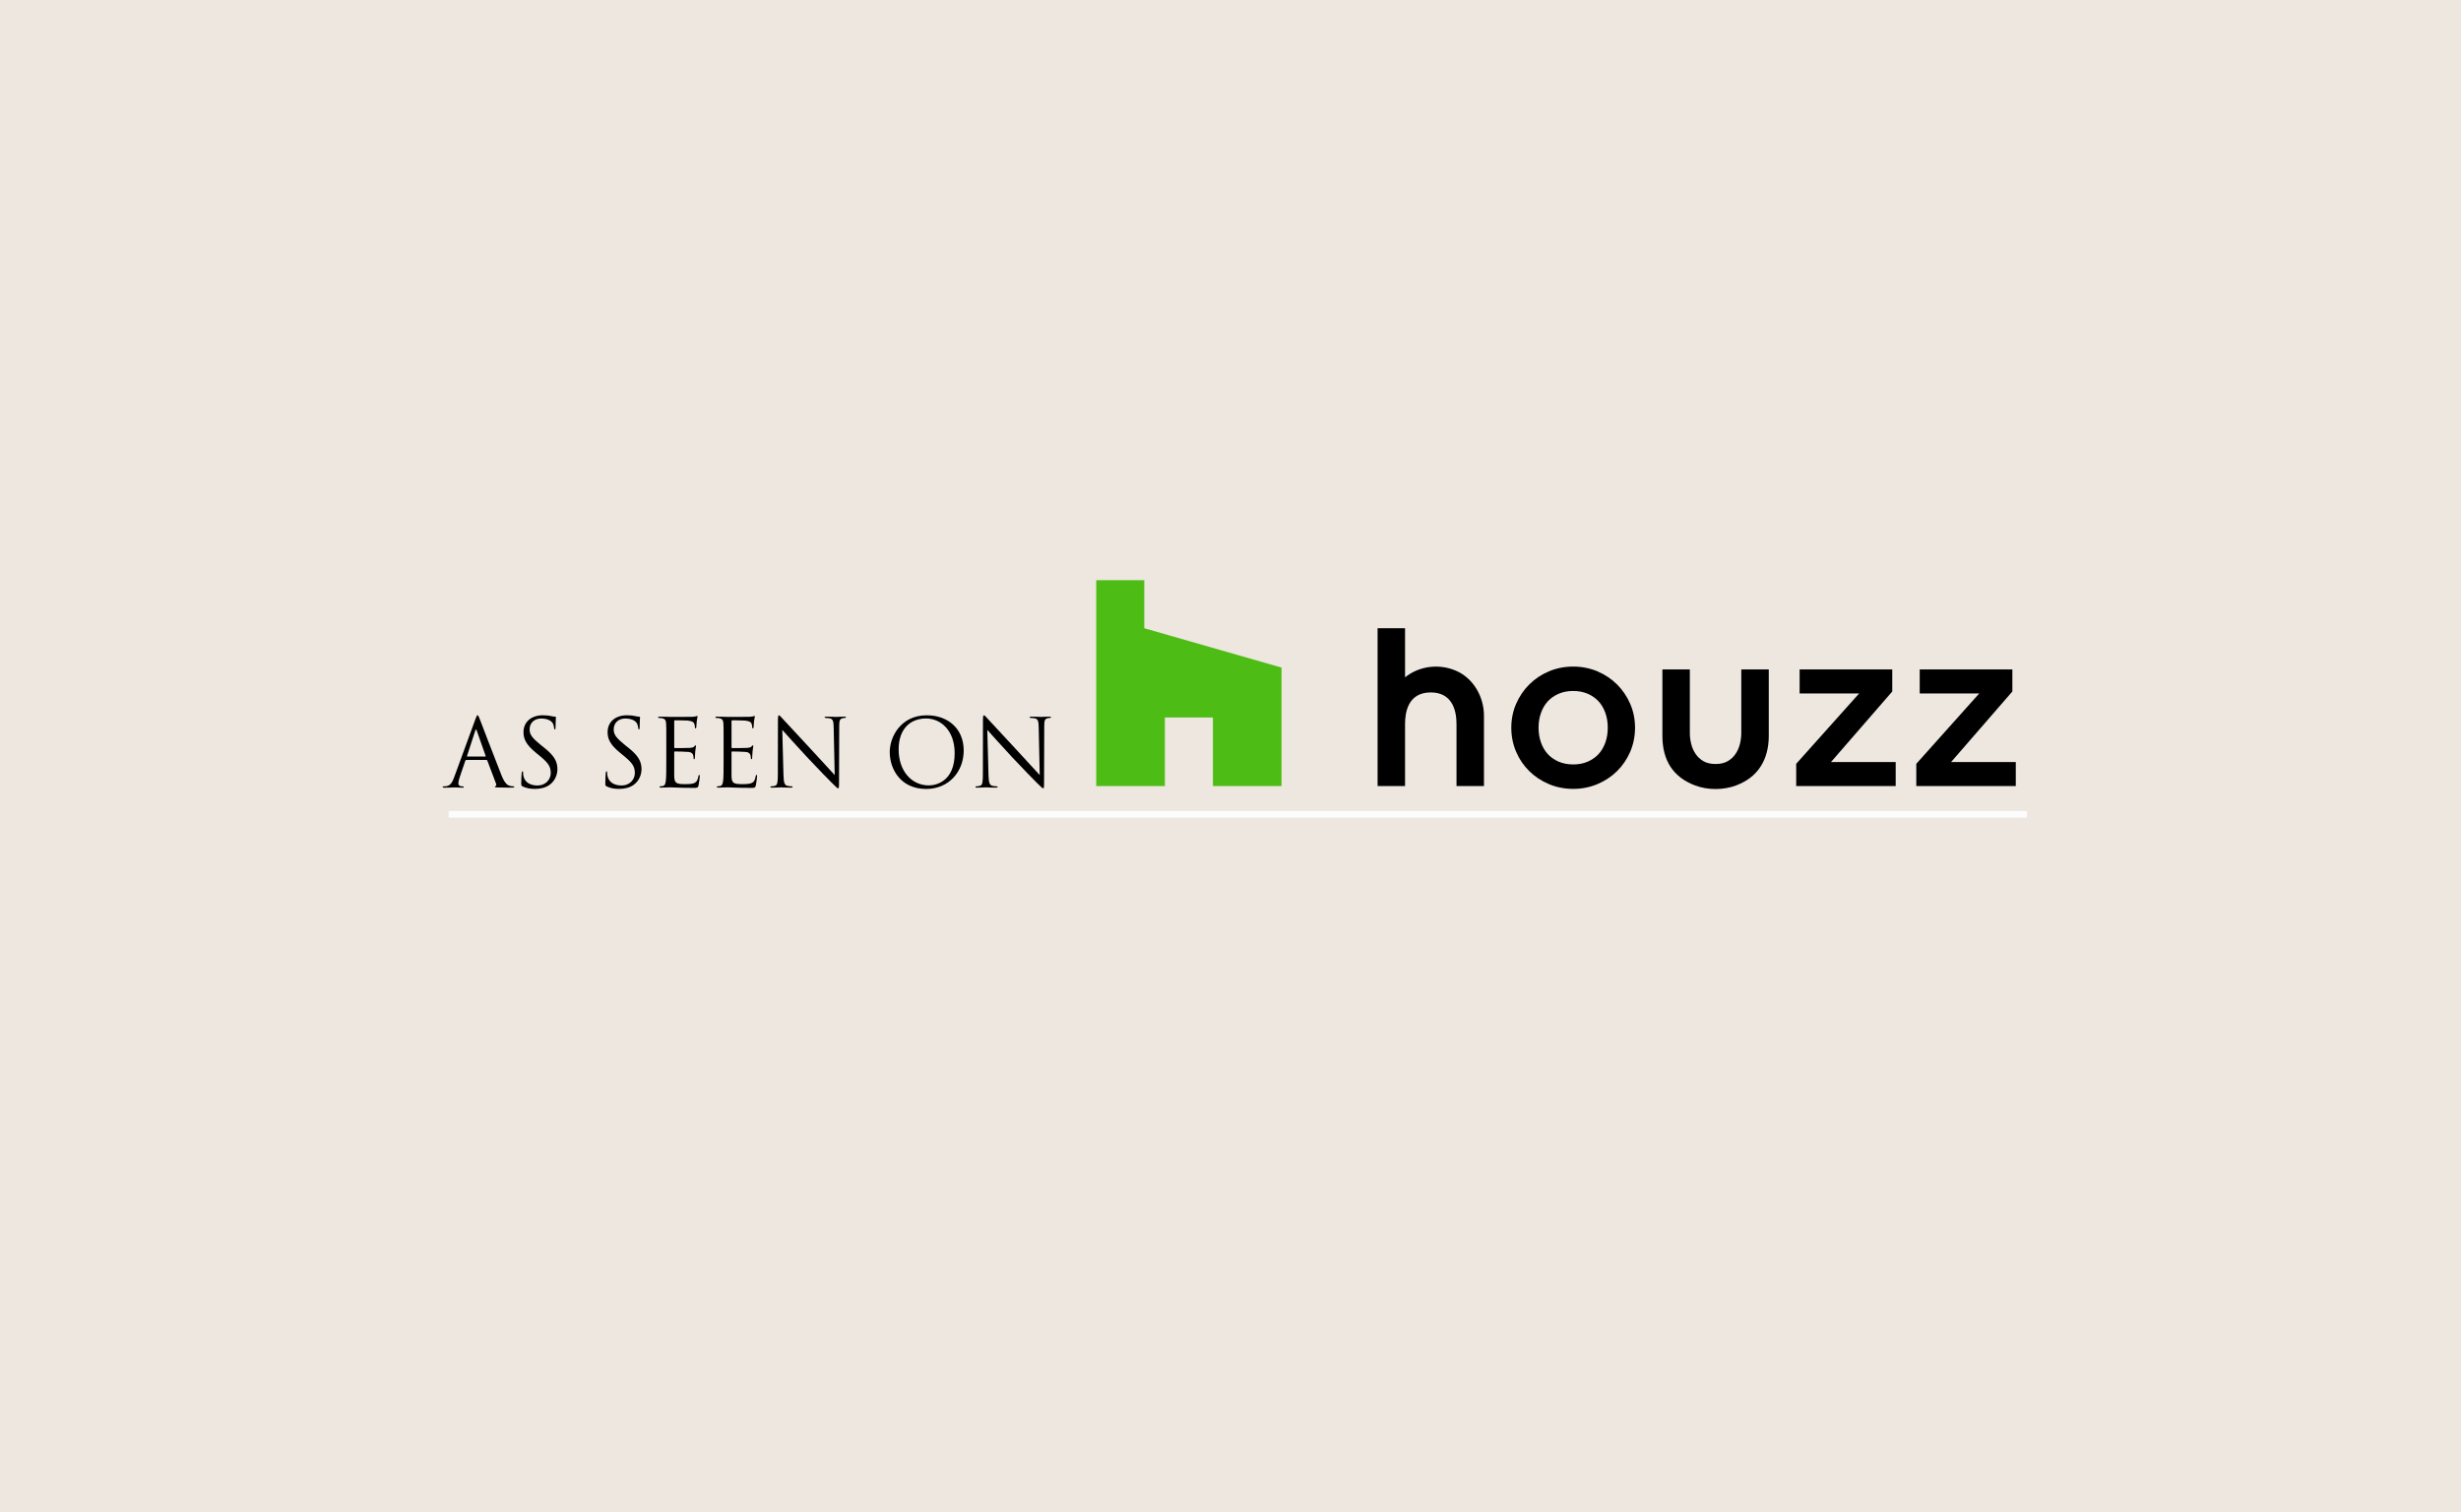 <?xml version="1.0" encoding="utf-8"?>
<!-- Generator: Adobe Illustrator 24.2.3, SVG Export Plug-In . SVG Version: 6.00 Build 0)  -->
<svg version="1.1" id="Layer_1" xmlns="http://www.w3.org/2000/svg" xmlns:xlink="http://www.w3.org/1999/xlink" x="0px" y="0px"
	 viewBox="0 0 1100 676" style="enable-background:new 0 0 1100 676;" xml:space="preserve">
<style type="text/css">
	.st0{fill:#EDE7DF;}
	.st1{fill:#4DBC15;}
	.st2{fill:none;stroke:#FCFCFC;stroke-width:3;stroke-miterlimit:10;}
</style>
<rect class="st0" width="1100" height="676"/>
<g>
	<g>
		<path d="M722.8,305.96c-2.48-2.48-5.44-4.45-8.78-5.87c-3.36-1.42-7.01-2.14-10.86-2.14c-3.85,0-7.51,0.72-10.86,2.14
			c-3.34,1.41-6.29,3.39-8.78,5.87c-2.48,2.48-4.45,5.4-5.87,8.67c-1.42,3.28-2.14,6.87-2.14,10.66c0,3.79,0.72,7.39,2.14,10.71
			c1.42,3.32,3.4,6.23,5.88,8.67c2.48,2.44,5.43,4.4,8.77,5.81c3.35,1.42,7.01,2.14,10.86,2.14c3.85,0,7.5-0.72,10.86-2.14
			c3.34-1.42,6.3-3.37,8.77-5.81c2.47-2.44,4.45-5.36,5.88-8.67c1.42-3.32,2.14-6.92,2.14-10.71c0-3.79-0.72-7.38-2.14-10.66
			C727.25,311.35,725.28,308.43,722.8,305.96z M717.53,331.96c-0.72,2.01-1.76,3.74-3.06,5.15s-2.93,2.53-4.83,3.35
			c-1.9,0.82-4.08,1.23-6.47,1.23c-2.39,0-4.57-0.42-6.47-1.23c-1.9-0.82-3.53-1.95-4.84-3.35c-1.31-1.41-2.34-3.14-3.06-5.15
			c-0.73-2.03-1.11-4.28-1.11-6.68c0-2.4,0.37-4.65,1.11-6.69c0.72-2.01,1.75-3.74,3.06-5.15c1.3-1.4,2.93-2.53,4.84-3.35
			c1.9-0.82,4.08-1.24,6.47-1.24c2.38,0,4.56,0.42,6.47,1.24c1.91,0.82,3.53,1.95,4.83,3.35c1.3,1.4,2.33,3.13,3.06,5.15
			c0.73,2.03,1.1,4.28,1.1,6.69C718.63,327.69,718.26,329.94,717.53,331.96z"/>
		<path d="M650.54,299.7c-7.69-3.19-16.41-1.87-22.52,3.05v-21.94h-12.27v70.55h12.27v-27.73c0-5.28,1.35-14.13,11.5-14.13
			c9.32,0,11.5,7.61,11.5,14.13v27.73h12.27v-31.53C663.29,311.48,658.54,303.01,650.54,299.7z"/>
		<polyline points="802.85,342.16 802.85,351.36 847.32,351.36 847.32,340.62 818.4,340.62 845.79,309.08 845.79,299.22 
			804.38,299.22 804.38,309.95 830.99,309.95 802.85,341.41 		"/>
		<polyline points="856.53,342.16 856.53,351.36 901,351.36 901,340.62 872.08,340.62 899.47,309.08 899.47,299.22 858.06,299.22 
			858.06,309.95 884.67,309.95 856.53,341.41 		"/>
		<path d="M778.31,299.22v28.48c0,1.54-0.21,3.16-0.61,4.83c-0.39,1.59-1.05,3.09-1.96,4.46h0c-0.88,1.31-2.06,2.41-3.51,3.25
			c-1.42,0.83-3.24,1.25-5.42,1.25c-2.18,0-4.01-0.42-5.42-1.25c-1.44-0.84-2.62-1.93-3.51-3.25c-0.91-1.36-1.57-2.86-1.96-4.45
			c-0.41-1.68-0.61-3.31-0.61-4.83v-28.48h-12.27v29.64c0,11.03,4.8,18.46,14.46,22.15c2.87,1.1,6.01,1.66,9.32,1.66
			c3.31,0,6.44-0.56,9.43-1.7c11.85-4.55,14.34-14.54,14.34-22.11v-29.64H778.31z"/>
		<g>
			<polygon class="st1" points="542.14,351.36 572.81,351.36 572.81,298.4 511.46,280.81 511.46,259.34 489.99,259.34 
				489.99,351.36 520.67,351.36 520.67,320.69 542.14,320.69 			"/>
		</g>
	</g>
	<g>
		<path d="M212.53,321.36c0.5-1.39,0.67-1.64,0.92-1.64s0.42,0.21,0.92,1.51c0.63,1.6,7.22,18.94,9.79,25.33
			c1.51,3.74,2.73,4.41,3.61,4.66c0.63,0.21,1.26,0.25,1.68,0.25c0.25,0,0.42,0.04,0.42,0.25c0,0.25-0.38,0.34-0.84,0.34
			c-0.63,0-3.7,0-6.59-0.08c-0.8-0.04-1.26-0.04-1.26-0.29c0-0.17,0.13-0.25,0.29-0.29c0.25-0.08,0.5-0.46,0.25-1.13l-3.91-10.33
			c-0.08-0.17-0.17-0.25-0.38-0.25h-9.03c-0.21,0-0.34,0.13-0.42,0.34l-2.52,7.44c-0.38,1.05-0.59,2.06-0.59,2.81
			c0,0.84,0.88,1.22,1.6,1.22h0.42c0.29,0,0.42,0.08,0.42,0.25c0,0.25-0.25,0.34-0.63,0.34c-1.01,0-2.81-0.13-3.28-0.13
			c-0.46,0-2.77,0.13-4.75,0.13c-0.55,0-0.8-0.08-0.8-0.34c0-0.17,0.17-0.25,0.38-0.25c0.29,0,0.88-0.04,1.22-0.08
			c1.93-0.25,2.77-1.85,3.53-3.95L212.53,321.36z M216.9,338.17c0.21,0,0.21-0.13,0.17-0.29l-3.99-11.34
			c-0.21-0.63-0.42-0.63-0.63,0l-3.7,11.34c-0.08,0.21,0,0.29,0.13,0.29H216.9z"/>
		<path d="M233.6,351.52c-0.59-0.29-0.63-0.46-0.63-1.6c0-2.1,0.17-3.78,0.21-4.45c0.04-0.46,0.13-0.67,0.34-0.67
			c0.25,0,0.29,0.13,0.29,0.46c0,0.38,0,0.97,0.13,1.55c0.63,3.11,3.4,4.28,6.22,4.28c4.03,0,6.01-2.9,6.01-5.59
			c0-2.9-1.22-4.58-4.83-7.56l-1.89-1.55c-4.45-3.65-5.46-6.26-5.46-9.12c0-4.5,3.36-7.56,8.7-7.56c1.64,0,2.86,0.17,3.91,0.42
			c0.8,0.17,1.13,0.21,1.47,0.21s0.42,0.08,0.42,0.29s-0.17,1.6-0.17,4.45c0,0.67-0.08,0.97-0.29,0.97c-0.25,0-0.29-0.21-0.34-0.55
			c-0.04-0.5-0.29-1.64-0.55-2.1c-0.25-0.46-1.39-2.23-5.25-2.23c-2.9,0-5.17,1.81-5.17,4.87c0,2.39,1.18,3.82,5.12,7.06l1.18,0.92
			c4.96,3.91,6.13,6.51,6.13,9.87c0,1.72-0.67,4.92-3.57,6.97c-1.81,1.26-4.07,1.76-6.34,1.76
			C237.25,352.66,235.32,352.36,233.6,351.52z"/>
		<path d="M271.19,351.52c-0.59-0.29-0.63-0.46-0.63-1.6c0-2.1,0.17-3.78,0.21-4.45c0.04-0.46,0.13-0.67,0.34-0.67
			c0.25,0,0.29,0.13,0.29,0.46c0,0.38,0,0.97,0.13,1.55c0.63,3.11,3.4,4.28,6.22,4.28c4.03,0,6.01-2.9,6.01-5.59
			c0-2.9-1.22-4.58-4.83-7.56l-1.89-1.55c-4.45-3.65-5.46-6.26-5.46-9.12c0-4.5,3.36-7.56,8.7-7.56c1.64,0,2.86,0.17,3.91,0.42
			c0.8,0.17,1.13,0.21,1.47,0.21s0.42,0.08,0.42,0.29s-0.17,1.6-0.17,4.45c0,0.67-0.08,0.97-0.29,0.97c-0.25,0-0.29-0.21-0.34-0.55
			c-0.04-0.5-0.29-1.64-0.55-2.1c-0.25-0.46-1.39-2.23-5.25-2.23c-2.9,0-5.17,1.81-5.17,4.87c0,2.39,1.18,3.82,5.12,7.06l1.18,0.92
			c4.96,3.91,6.13,6.51,6.13,9.87c0,1.72-0.67,4.92-3.57,6.97c-1.81,1.26-4.07,1.76-6.34,1.76
			C274.84,352.66,272.91,352.36,271.19,351.52z"/>
		<path d="M297.82,332.5c0-6.55,0-7.73-0.08-9.07c-0.08-1.43-0.42-2.1-1.81-2.39c-0.34-0.08-1.05-0.13-1.43-0.13
			c-0.17,0-0.34-0.08-0.34-0.25c0-0.25,0.21-0.34,0.67-0.34c1.89,0,4.54,0.13,4.75,0.13c0.29,0,8.65,0,9.62-0.04
			c0.8-0.04,1.47-0.13,1.81-0.21c0.21-0.04,0.38-0.21,0.59-0.21c0.13,0,0.17,0.17,0.17,0.38c0,0.29-0.21,0.8-0.34,1.97
			c-0.04,0.42-0.13,2.27-0.21,2.77c-0.04,0.21-0.13,0.46-0.29,0.46c-0.25,0-0.34-0.21-0.34-0.55c0-0.29-0.04-1.01-0.25-1.51
			c-0.29-0.67-0.71-1.18-2.98-1.43c-0.71-0.08-5.29-0.13-5.75-0.13c-0.17,0-0.25,0.13-0.25,0.42v11.59c0,0.29,0.04,0.42,0.25,0.42
			c0.55,0,5.71,0,6.68-0.08c1.01-0.08,1.6-0.17,1.97-0.59c0.29-0.34,0.46-0.55,0.63-0.55c0.13,0,0.21,0.08,0.21,0.34
			s-0.21,0.97-0.34,2.35c-0.08,0.84-0.17,2.39-0.17,2.69c0,0.34,0,0.8-0.29,0.8c-0.21,0-0.29-0.17-0.29-0.38
			c0-0.42,0-0.84-0.17-1.39c-0.17-0.59-0.55-1.3-2.18-1.47c-1.13-0.13-5.29-0.21-6.01-0.21c-0.21,0-0.29,0.13-0.29,0.29v3.7
			c0,1.43-0.04,6.3,0,7.18c0.13,2.9,0.76,3.44,4.87,3.44c1.09,0,2.94,0,4.03-0.46c1.09-0.46,1.6-1.3,1.89-3.02
			c0.08-0.46,0.17-0.63,0.38-0.63c0.25,0,0.25,0.34,0.25,0.63c0,0.34-0.34,3.19-0.55,4.07c-0.29,1.09-0.63,1.09-2.27,1.09
			c-6.34,0-9.16-0.25-10.38-0.25c-0.21,0-2.86,0.13-4.12,0.13c-0.46,0-0.67-0.08-0.67-0.34c0-0.13,0.08-0.25,0.34-0.25
			c0.38,0,0.88-0.08,1.26-0.17c0.84-0.17,1.05-1.09,1.22-2.31c0.21-1.76,0.21-5.08,0.21-9.12V332.5z"/>
		<path d="M323.43,332.5c0-6.55,0-7.73-0.08-9.07c-0.08-1.43-0.42-2.1-1.81-2.39c-0.34-0.08-1.05-0.13-1.43-0.13
			c-0.17,0-0.34-0.08-0.34-0.25c0-0.25,0.21-0.34,0.67-0.34c1.89,0,4.54,0.13,4.75,0.13c0.29,0,8.65,0,9.62-0.04
			c0.8-0.04,1.47-0.13,1.81-0.21c0.21-0.04,0.38-0.21,0.59-0.21c0.13,0,0.17,0.17,0.17,0.38c0,0.29-0.21,0.8-0.34,1.97
			c-0.04,0.42-0.13,2.27-0.21,2.77c-0.04,0.21-0.13,0.46-0.29,0.46c-0.25,0-0.34-0.21-0.34-0.55c0-0.29-0.04-1.01-0.25-1.51
			c-0.29-0.67-0.71-1.18-2.98-1.43c-0.71-0.08-5.29-0.13-5.75-0.13c-0.17,0-0.25,0.13-0.25,0.42v11.59c0,0.29,0.04,0.42,0.25,0.42
			c0.55,0,5.71,0,6.68-0.08c1.01-0.08,1.6-0.17,1.97-0.59c0.29-0.34,0.46-0.55,0.63-0.55c0.13,0,0.21,0.08,0.21,0.34
			s-0.21,0.97-0.34,2.35c-0.08,0.84-0.17,2.39-0.17,2.69c0,0.34,0,0.8-0.29,0.8c-0.21,0-0.29-0.17-0.29-0.38
			c0-0.42,0-0.84-0.17-1.39c-0.17-0.59-0.55-1.3-2.18-1.47c-1.13-0.13-5.29-0.21-6.01-0.21c-0.21,0-0.29,0.13-0.29,0.29v3.7
			c0,1.43-0.04,6.3,0,7.18c0.13,2.9,0.76,3.44,4.87,3.44c1.09,0,2.94,0,4.03-0.46c1.09-0.46,1.6-1.3,1.89-3.02
			c0.08-0.46,0.17-0.63,0.38-0.63c0.25,0,0.25,0.34,0.25,0.63c0,0.34-0.34,3.19-0.55,4.07c-0.29,1.09-0.63,1.09-2.27,1.09
			c-6.34,0-9.16-0.25-10.38-0.25c-0.21,0-2.86,0.13-4.12,0.13c-0.46,0-0.67-0.08-0.67-0.34c0-0.13,0.08-0.25,0.34-0.25
			c0.38,0,0.88-0.08,1.26-0.17c0.84-0.17,1.05-1.09,1.22-2.31c0.21-1.76,0.21-5.08,0.21-9.12V332.5z"/>
		<path d="M350.19,346.36c0.08,3.44,0.5,4.54,1.64,4.87c0.8,0.21,1.72,0.25,2.1,0.25c0.21,0,0.34,0.08,0.34,0.25
			c0,0.25-0.25,0.34-0.76,0.34c-2.39,0-4.07-0.13-4.45-0.13s-2.14,0.13-4.03,0.13c-0.42,0-0.67-0.04-0.67-0.34
			c0-0.17,0.13-0.25,0.34-0.25c0.34,0,1.09-0.04,1.72-0.25c1.05-0.29,1.26-1.51,1.26-5.33l0.04-24.07c0-1.64,0.13-2.1,0.46-2.1
			c0.34,0,1.05,0.92,1.47,1.34c0.63,0.71,6.89,7.48,13.36,14.41c4.16,4.45,8.74,9.58,10.08,10.96l-0.46-21.34
			c-0.04-2.73-0.34-3.65-1.64-3.99c-0.76-0.17-1.72-0.21-2.06-0.21c-0.29,0-0.34-0.13-0.34-0.29c0-0.25,0.34-0.29,0.84-0.29
			c1.89,0,3.91,0.13,4.37,0.13s1.85-0.13,3.57-0.13c0.46,0,0.76,0.04,0.76,0.29c0,0.17-0.17,0.29-0.46,0.29c-0.21,0-0.5,0-1.01,0.13
			c-1.39,0.29-1.55,1.22-1.55,3.74l-0.08,24.62c0,2.77-0.08,2.98-0.38,2.98c-0.34,0-0.84-0.46-3.07-2.69
			c-0.46-0.42-6.51-6.6-10.96-11.38c-4.87-5.25-9.62-10.54-10.96-12.06L350.19,346.36z"/>
		<path d="M414.24,319.72c9.45,0,16.51,5.96,16.51,15.75c0,9.41-6.64,17.18-16.76,17.18c-11.51,0-16.3-8.95-16.3-16.51
			C397.69,329.34,402.64,319.72,414.24,319.72z M415.12,351.06c3.78,0,11.59-2.18,11.59-14.41c0-10.08-6.13-15.5-12.77-15.5
			c-7.02,0-12.27,4.62-12.27,13.82C401.68,344.76,407.56,351.06,415.12,351.06z"/>
		<path d="M441.83,346.36c0.08,3.44,0.5,4.54,1.64,4.87c0.8,0.21,1.72,0.25,2.1,0.25c0.21,0,0.34,0.08,0.34,0.25
			c0,0.25-0.25,0.34-0.76,0.34c-2.39,0-4.07-0.13-4.45-0.13s-2.14,0.13-4.03,0.13c-0.42,0-0.67-0.04-0.67-0.34
			c0-0.17,0.13-0.25,0.34-0.25c0.34,0,1.09-0.04,1.72-0.25c1.05-0.29,1.26-1.51,1.26-5.33l0.04-24.07c0-1.64,0.13-2.1,0.46-2.1
			c0.34,0,1.05,0.92,1.47,1.34c0.63,0.71,6.89,7.48,13.36,14.41c4.16,4.45,8.74,9.58,10.08,10.96l-0.46-21.34
			c-0.04-2.73-0.34-3.65-1.64-3.99c-0.76-0.17-1.72-0.21-2.06-0.21c-0.29,0-0.34-0.13-0.34-0.29c0-0.25,0.34-0.29,0.84-0.29
			c1.89,0,3.91,0.13,4.37,0.13s1.85-0.13,3.57-0.13c0.46,0,0.76,0.04,0.76,0.29c0,0.17-0.17,0.29-0.46,0.29c-0.21,0-0.5,0-1.01,0.13
			c-1.39,0.29-1.55,1.22-1.55,3.74l-0.08,24.62c0,2.77-0.08,2.98-0.38,2.98c-0.34,0-0.84-0.46-3.07-2.69
			c-0.46-0.42-6.51-6.6-10.96-11.38c-4.87-5.25-9.62-10.54-10.96-12.06L441.83,346.36z"/>
	</g>
</g>
<line class="st2" x1="200.5" y1="364" x2="906" y2="364"/>
</svg>
